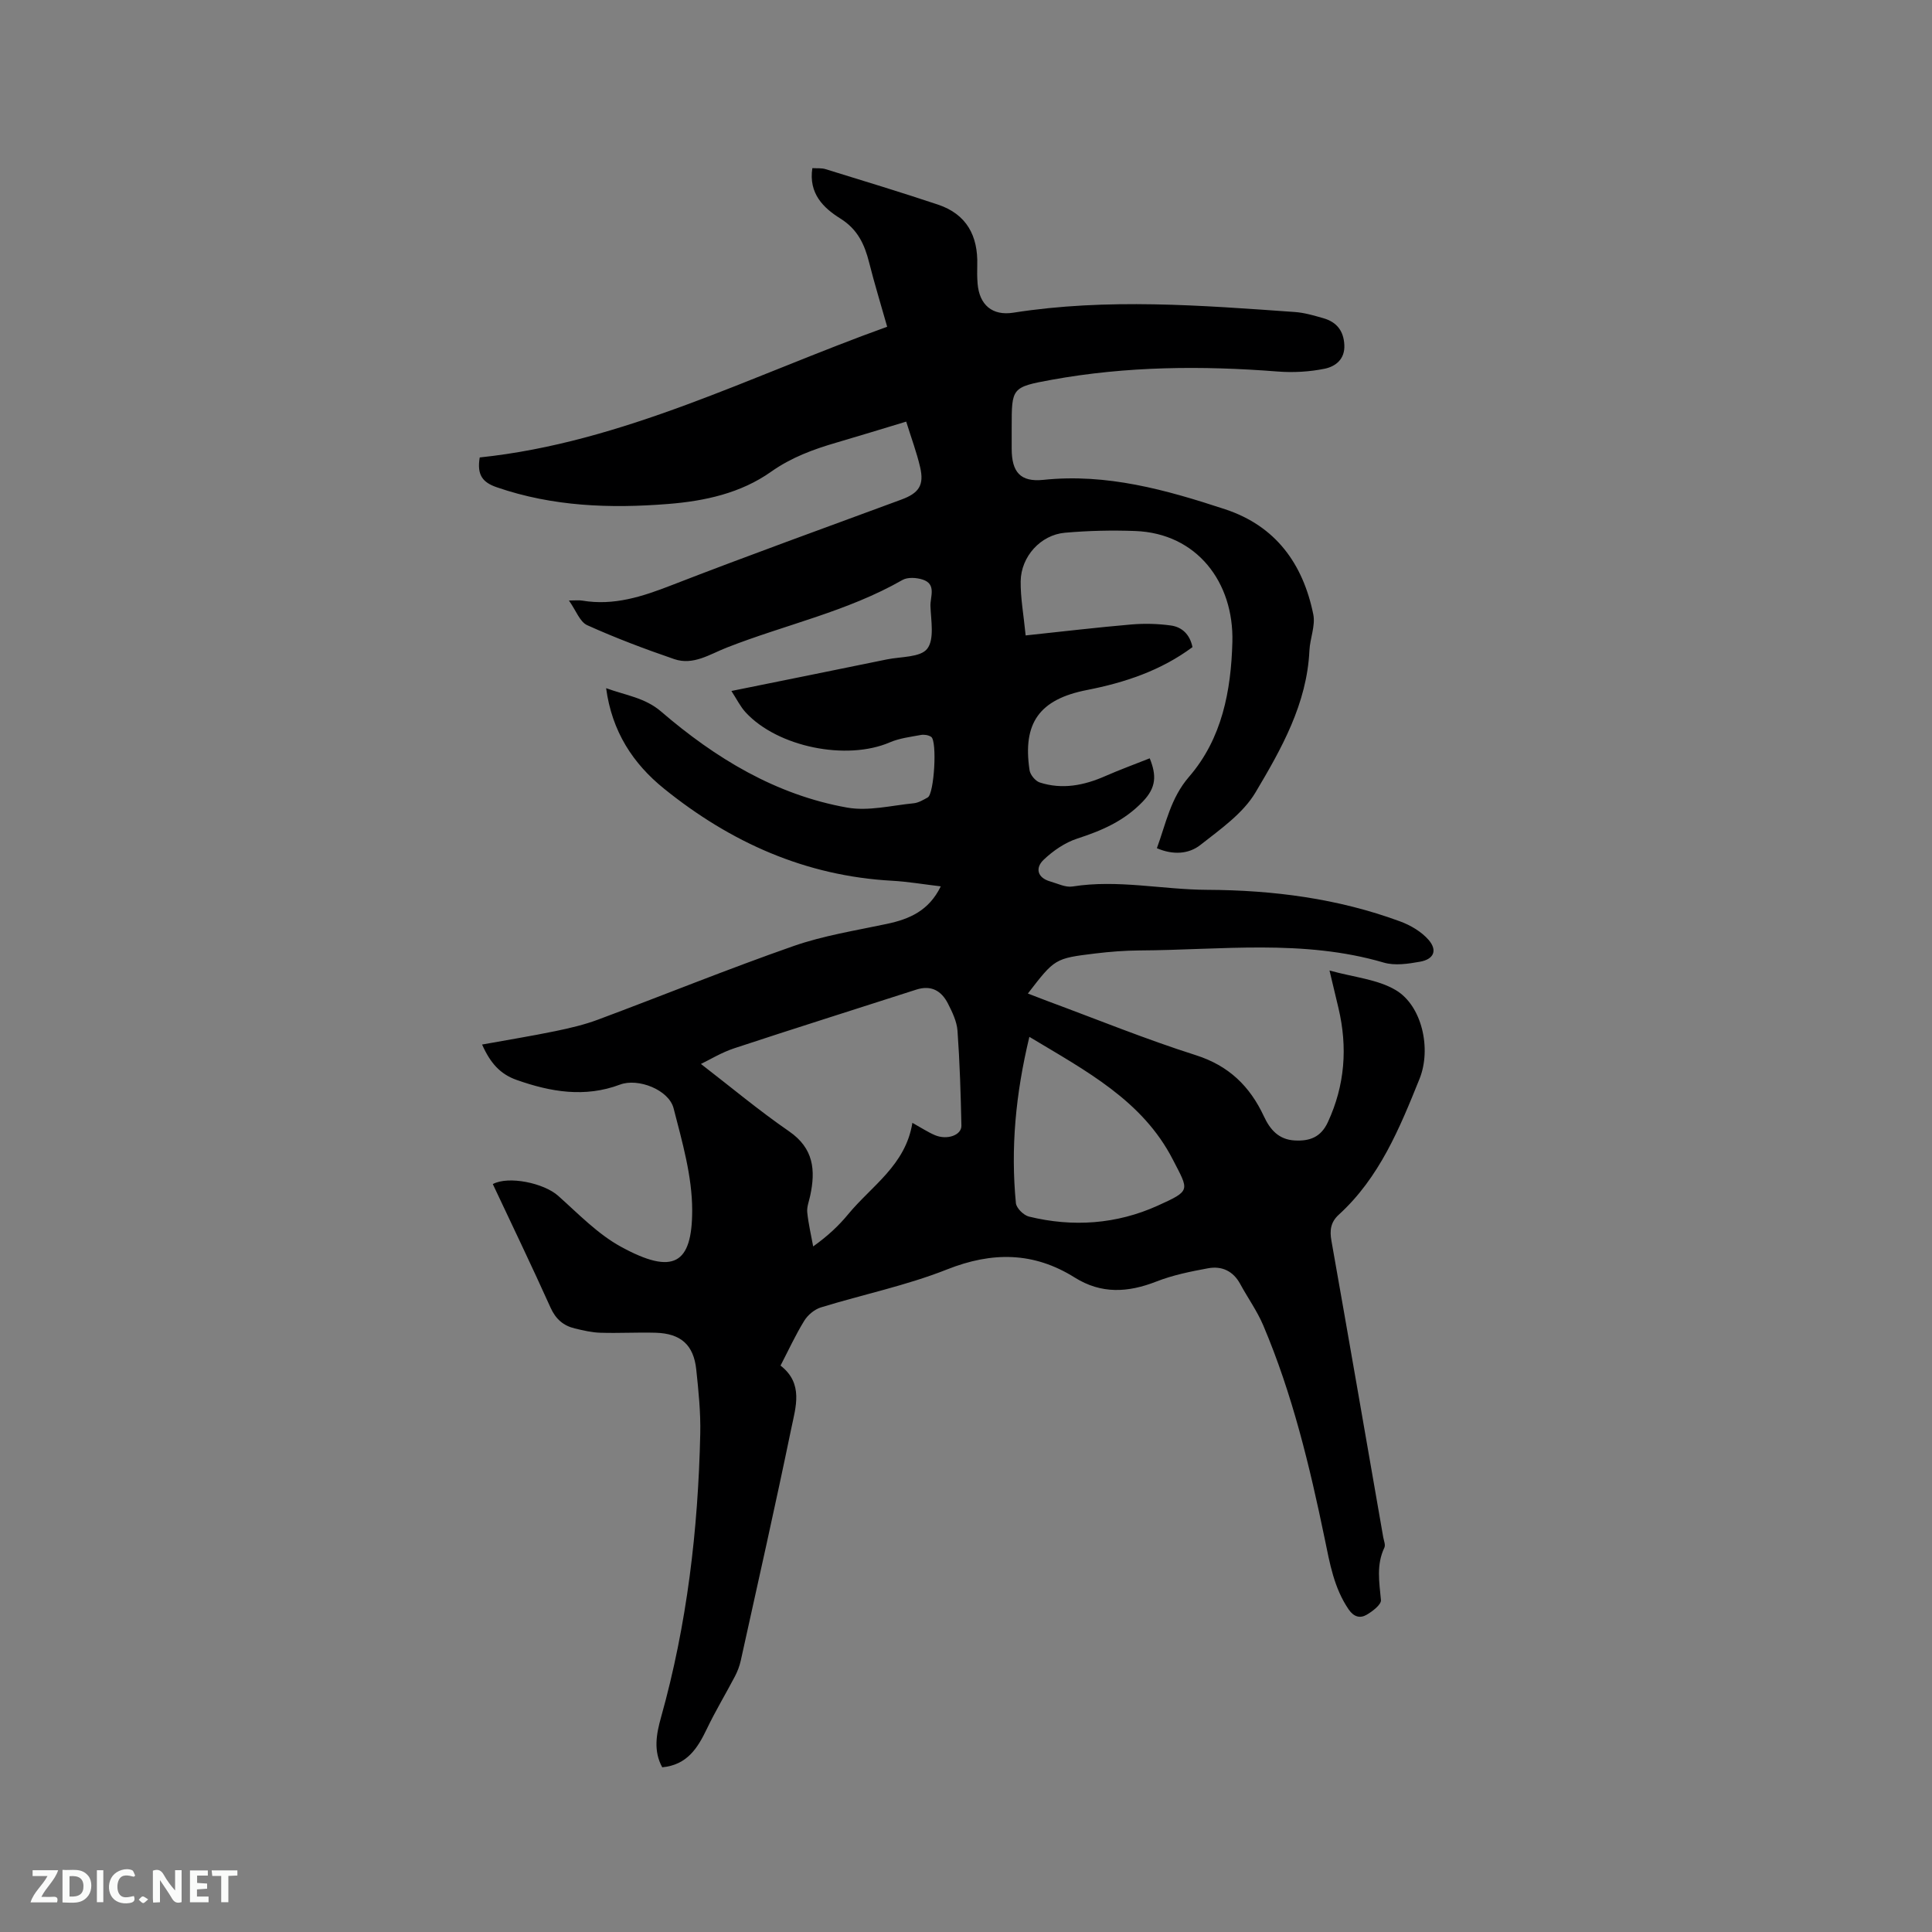 <svg enable-background="new 0 0 400 400" viewBox="0 0 400 400" xmlns="http://www.w3.org/2000/svg"><rect x="0" y="0" width="400" height="400" fill="#808080" stroke="none"/><path d="m161.6 282.73c4.8 3.71 3.14 8.59 2.23 13-3.32 16.07-6.93 32.08-10.47 48.11-.25 1.11-.67 2.22-1.2 3.23-1.91 3.64-4.04 7.17-5.81 10.87-1.91 3.98-4.08 7.47-9.24 7.96-1.87-3.4-1.22-6.88-.25-10.35 5.38-19.2 7.68-38.83 8.12-58.7.1-4.43-.36-8.9-.83-13.32-.54-5.09-3.2-7.45-8.4-7.6-3.81-.11-7.62.12-11.43 0-1.78-.05-3.56-.47-5.31-.89-2.37-.57-3.95-1.93-5.02-4.3-3.87-8.59-7.95-17.07-11.96-25.59 3.29-1.76 10.59-.19 13.51 2.41 4.18 3.72 8.2 7.93 13.03 10.57 10.85 5.93 14.74 3.6 14.74-7.56 0-7.05-2.07-14.18-3.85-21.11-.99-3.84-7.35-6.31-11.08-4.91-7.3 2.75-14.4 1.52-21.41-.96-3.43-1.21-5.45-3.5-7.16-7.33 5.13-.93 10.18-1.75 15.19-2.78 2.99-.62 6-1.32 8.85-2.39 13.48-5.03 26.83-10.46 40.41-15.21 6.23-2.18 12.88-3.22 19.37-4.6 4.64-.99 8.67-2.69 11.15-7.77-3.52-.41-6.79-.98-10.07-1.16-17.93-.98-33.45-7.94-47.22-19.06-6.43-5.19-10.79-11.82-12-20.81 4.12 1.5 8.06 1.97 11.4 4.85 11.23 9.65 23.72 17.24 38.49 19.87 4.41.79 9.19-.44 13.78-.89 1.01-.1 2-.7 2.92-1.21 1.34-.74 1.99-11.73.7-12.55-.57-.37-1.47-.51-2.14-.38-2.16.4-4.43.67-6.42 1.53-8.92 3.84-23.21.99-29.85-6.22-1.1-1.2-1.84-2.73-2.94-4.42 11.06-2.24 21.64-4.37 32.21-6.54 2.89-.59 6.92-.39 8.33-2.2 1.52-1.95.78-5.82.67-8.84-.07-1.9 1.3-4.54-1.6-5.48-1.28-.42-3.12-.54-4.2.08-11.42 6.54-24.29 9.25-36.38 14-3.52 1.38-6.93 3.73-10.87 2.38-6.09-2.09-12.14-4.37-18.01-7.02-1.54-.69-2.32-3.05-3.79-5.11 1.38 0 2.09-.1 2.77.02 6.53 1.1 12.42-.83 18.44-3.17 15.78-6.13 31.72-11.87 47.6-17.74 3.64-1.34 4.78-2.97 3.9-6.73-.71-3.06-1.83-6.03-2.88-9.42-5.05 1.52-9.76 2.98-14.49 4.36-4.77 1.39-9.3 3.06-13.49 6.02-6.27 4.44-13.73 6.07-21.29 6.67-12.01.96-23.9.54-35.48-3.45-2.93-1.01-4.16-2.51-3.55-6.18 29.69-3.1 56.18-16.93 84.36-27.06-1.3-4.61-2.63-8.91-3.73-13.28-.95-3.78-2.38-6.89-5.98-9.14-3.46-2.16-6.59-5.15-5.78-10.42.95.06 1.89-.05 2.73.21 7.77 2.4 15.55 4.76 23.27 7.34 5.93 1.98 8.32 6.46 8.14 12.53-.04 1.27-.03 2.55.07 3.82.36 4.43 3.06 6.71 7.39 6.03 19.43-3.05 38.87-1.52 58.31-.14 1.98.14 3.95.73 5.88 1.28 2.74.78 4.21 2.59 4.35 5.54.15 2.97-1.85 4.46-4.07 4.92-3.15.64-6.5.83-9.71.58-15.7-1.23-31.34-1.11-46.87 1.72-8.25 1.5-8.22 1.68-8.22 9.82v4.45c0 4.83 1.8 6.93 6.55 6.44 13.14-1.38 25.43 2.07 37.64 6.09 10.49 3.46 16.12 11.3 18.25 21.75.48 2.35-.68 4.98-.8 7.5-.51 11.01-5.79 20.34-11.16 29.37-2.59 4.36-7.27 7.62-11.4 10.87-2.43 1.92-5.7 2.12-9.02.68 1.88-5.1 2.82-10.35 6.67-14.8 6.82-7.89 8.69-17.79 8.96-27.89.33-12.36-7.35-22.5-20.1-22.98-4.86-.18-9.75-.07-14.59.36-5.01.45-9.06 4.92-9.14 10.02-.05 3.44.6 6.89 1.03 11.24 7.64-.81 14.75-1.66 21.88-2.27 2.71-.23 5.49-.16 8.18.21 2.33.32 3.95 1.87 4.48 4.48-6.55 4.86-13.99 7.34-21.85 8.88-9.83 1.92-13.36 6.82-11.88 16.61.14.95 1.2 2.23 2.1 2.53 4.66 1.51 9.17.62 13.58-1.32 2.98-1.31 6.05-2.43 9.2-3.68 1.41 3.52 1.38 6.01-1.42 8.94-3.88 4.05-8.46 6.01-13.56 7.67-2.56.83-5.03 2.53-7 4.41-1.74 1.67-1.34 3.7 1.39 4.48 1.52.43 3.16 1.27 4.6 1.04 9.36-1.49 18.6.65 27.89.69 13.68.06 27.05 1.79 39.92 6.53 2.18.8 4.44 2.13 5.93 3.85 1.86 2.17 1.06 3.99-1.78 4.5-2.46.44-5.22.86-7.53.18-16.68-4.89-33.66-2.6-50.55-2.51-3.06.02-6.14.26-9.19.63-8.37 1.02-8.36 1.07-13.93 8.29 1.4.54 2.72 1.06 4.04 1.55 10.22 3.78 20.34 7.91 30.72 11.21 6.86 2.18 11.21 6.45 14.11 12.67 1.28 2.76 3.07 4.81 6.37 4.99 3.11.17 5.43-.66 6.88-3.81 3.53-7.64 4.1-15.47 2.19-23.58-.55-2.34-1.11-4.67-1.86-7.8 5.03 1.41 9.94 1.81 13.73 4.07 5.44 3.24 7.4 12.16 4.91 18.36-4.12 10.22-8.3 20.46-16.72 28.13-1.71 1.56-1.9 3.26-1.52 5.41 3.62 20.44 7.16 40.9 10.72 61.35.13.73.51 1.61.24 2.17-1.7 3.56-1.05 7.16-.71 10.85.09.94-1.74 2.34-2.96 3.05-1.35.78-2.64.48-3.73-1.11-3.03-4.44-3.9-9.52-4.95-14.62-3.11-15.04-6.7-29.97-12.72-44.17-1.27-3-3.22-5.71-4.78-8.59-1.46-2.69-3.82-3.77-6.64-3.25-3.63.67-7.31 1.41-10.72 2.75-5.86 2.29-11.38 2.63-16.9-.83-8.48-5.32-17.07-5.39-26.43-1.68-8.43 3.34-17.44 5.19-26.14 7.87-1.32.41-2.7 1.57-3.43 2.76-1.81 2.94-3.27 6.12-4.91 9.28zm27.3-50.26c1.87 1.04 3.21 1.93 4.66 2.55 2.52 1.07 5.53.01 5.49-1.96-.14-6.56-.34-13.12-.81-19.66-.14-1.92-1.08-3.86-1.98-5.63-1.34-2.62-3.45-3.88-6.55-2.88-12.56 4.05-25.15 8-37.68 12.14-2.64.87-5.08 2.37-6.91 3.25 6.07 4.68 11.96 9.61 18.25 13.95 5.11 3.52 5.51 8.05 4.37 13.34-.24 1.14-.72 2.31-.61 3.42.24 2.37.8 4.71 1.23 7.07 3.12-2.23 5.33-4.34 7.26-6.68 4.84-5.87 11.88-10.15 13.28-18.91zm24.22-17.8c-2.86 11.89-3.89 23.08-2.79 34.42.1 1.04 1.6 2.52 2.7 2.79 9.11 2.23 18.17 1.58 26.66-2.26 6.98-3.16 6.46-3.08 3.12-9.57-6.28-12.21-17.94-18.32-29.69-25.38z" fill="#000001"/><g fill="#fafbfa"><path d="m37.59 393.81c-.92.31-1.52.05-2-.78-.7-1.2-1.52-2.34-2.47-3.78v4.59c-.55.03-.95.05-1.41.07-.03-.37-.06-.64-.06-.91 0-1.91 0-3.81 0-5.7 1.13-.41 1.77-.03 2.29.91.62 1.11 1.38 2.14 2.31 3.19v-4.2h1.35v6.61z"/><path d="m12.94 393.88v-6.75c1.9.19 3.93-.54 5.37 1.29.8 1.01.78 2.88.03 3.97-1.37 1.97-3.4 1.51-5.4 1.49m1.45-1.22c2.04.12 2.92-.58 2.89-2.21-.03-1.51-.98-2.19-2.89-2z"/><path d="m11.81 393.87h-5.49c.68-2.18 2.47-3.48 3.51-5.45h-3.08v-1.21h5.29c-.71 2.13-2.44 3.48-3.47 5.51.86 0 1.63.04 2.39-.01.79-.05 1.14.21.85 1.16"/><path d="m39.33 393.86v-6.61h3.7v1.07h-2.22v1.52c.68.04 1.34.09 2.07.13v1.07c-.72.05-1.38.09-2.1.14v1.48h2.4v1.19h-3.85z"/><path d="m27.71 388.56c-1.15-.3-2.46-.61-3.1.64-.37.73-.41 1.93-.06 2.67.63 1.35 1.99.93 3.17.68.35.94-.01 1.32-.93 1.46-1.62.25-3.05-.27-3.76-1.48-.73-1.24-.6-3.03.31-4.17.88-1.11 2.71-1.7 4-1.16.32.13.44.74.65 1.12-.1.08-.19.16-.28.24"/><path d="m49.15 387.24v1.07c-.59.02-1.17.05-1.87.08v5.44h-1.48v-5.44h-1.85c-.05-.4-.08-.73-.13-1.15z"/><path d="m20.06 387.21h1.33v6.62h-1.33z"/><path d="m30.68 393.25c-.49.38-.8.79-1.05.76-.32-.05-.6-.45-.9-.7.26-.24.51-.64.8-.67.29-.04.62.3 1.15.61"/></g></svg>